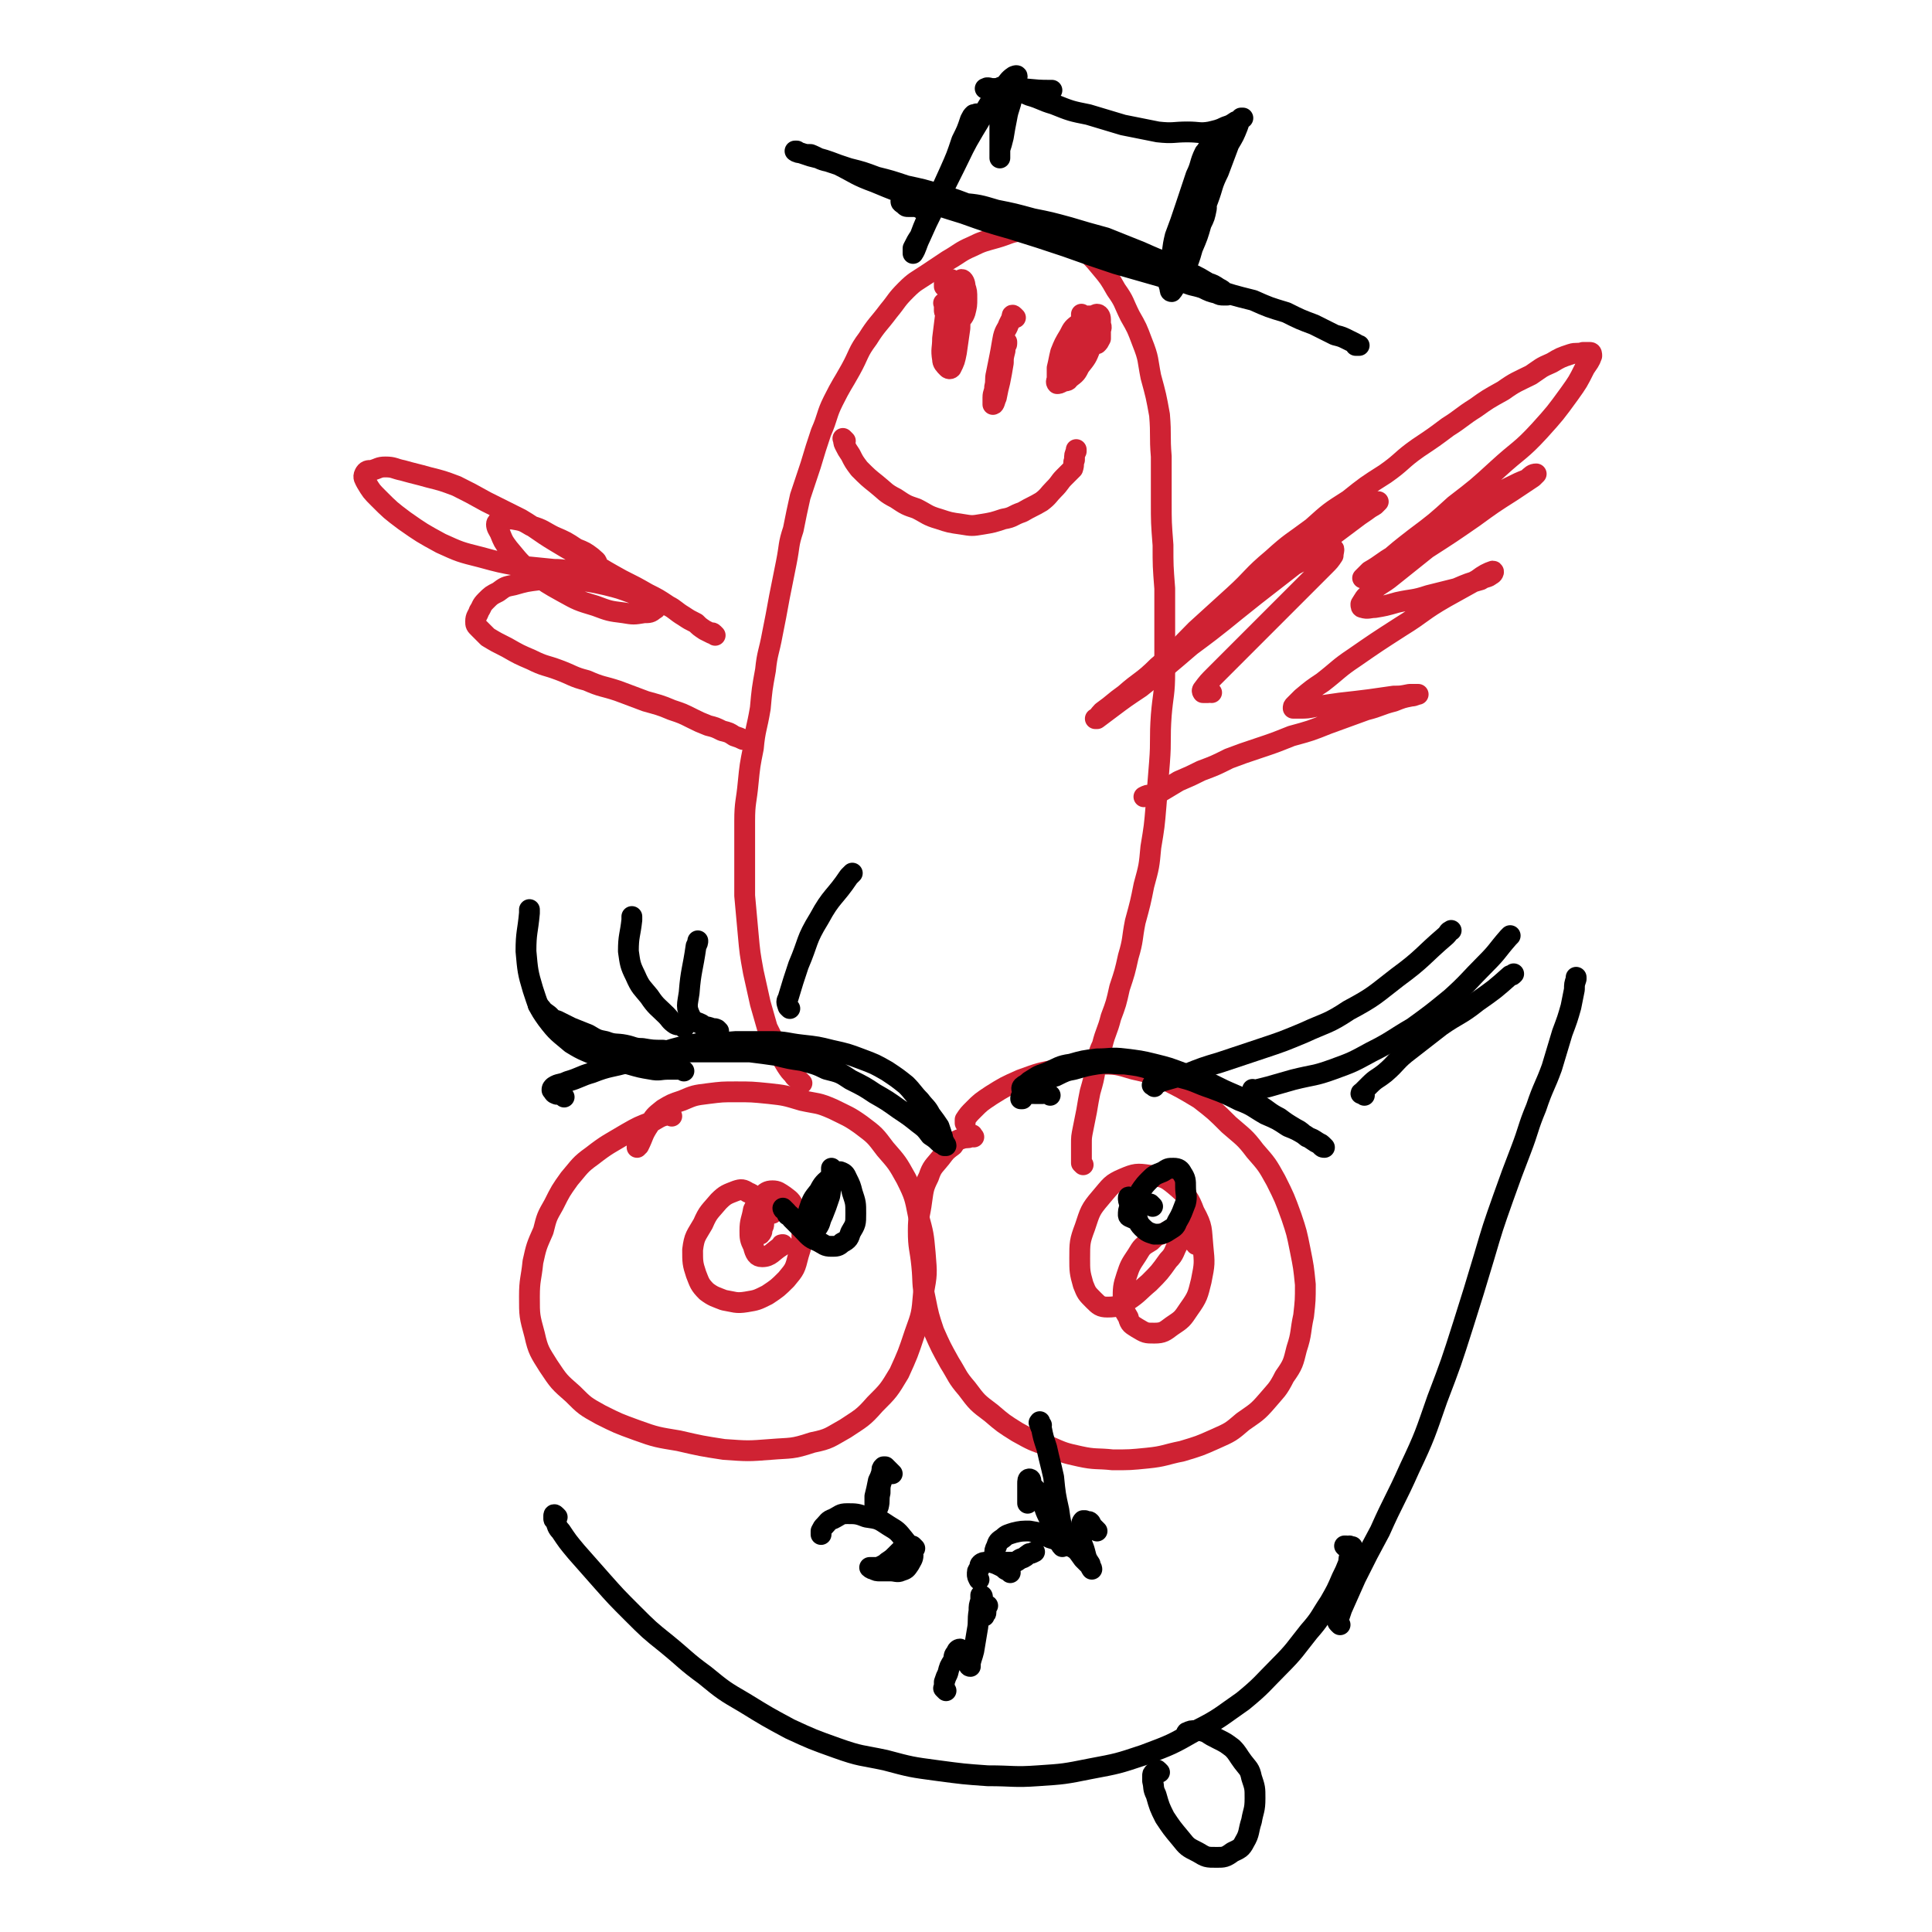 <svg viewBox='0 0 1113 1113' version='1.1' xmlns='http://www.w3.org/2000/svg' xmlns:xlink='http://www.w3.org/1999/xlink'><g fill='none' stroke='#CF2233' stroke-width='12' stroke-linecap='round' stroke-linejoin='round'><path d='M387,643c-1,-1 -1,-2 -1,-1 -5,1 -5,1 -10,4 -8,3 -8,3 -15,7 -10,6 -11,6 -20,13 -7,5 -7,6 -13,13 -5,7 -5,7 -9,15 -4,7 -4,7 -6,15 -4,9 -4,9 -6,18 -1,10 -2,10 -2,20 0,11 0,11 3,22 2,9 3,10 8,18 6,9 6,9 14,16 7,7 7,7 16,12 10,5 10,5 21,9 11,4 12,4 24,6 13,3 13,3 26,5 14,1 14,1 27,0 12,-1 12,0 24,-4 10,-2 10,-3 19,-8 9,-6 10,-6 17,-14 8,-8 8,-8 14,-18 5,-11 5,-11 9,-23 4,-11 4,-11 5,-23 2,-11 2,-11 1,-23 -1,-11 -1,-11 -4,-22 -2,-10 -2,-11 -7,-21 -5,-9 -5,-9 -12,-17 -6,-8 -6,-8 -14,-14 -7,-5 -8,-5 -16,-9 -9,-4 -9,-3 -18,-5 -10,-3 -10,-3 -19,-4 -10,-1 -10,-1 -19,-1 -8,0 -8,0 -16,1 -8,1 -8,1 -15,4 -6,2 -6,2 -11,5 -5,4 -5,4 -8,9 -4,6 -3,6 -6,12 -1,0 -1,0 -1,1 '/><path d='M561,655c-1,-1 -1,-2 -1,-1 -1,0 0,1 -1,1 -2,1 -2,0 -5,1 -3,1 -3,1 -5,4 -4,3 -4,3 -7,7 -4,5 -5,5 -7,11 -3,6 -3,7 -4,14 -1,8 -2,8 -2,17 0,10 1,10 2,20 1,10 0,10 2,19 2,10 2,10 5,19 4,9 4,9 9,18 5,8 4,8 10,15 6,8 6,8 14,14 7,6 7,6 15,11 9,5 9,5 18,8 9,4 9,4 18,6 9,2 10,1 19,2 10,0 10,0 20,-1 10,-1 10,-2 20,-4 10,-3 10,-3 19,-7 9,-4 9,-4 16,-10 7,-5 8,-5 14,-12 5,-6 6,-6 10,-14 5,-7 5,-8 7,-16 3,-9 2,-10 4,-19 1,-9 1,-9 1,-18 -1,-10 -1,-10 -3,-20 -2,-10 -2,-10 -5,-19 -4,-11 -4,-11 -9,-21 -5,-9 -5,-9 -12,-17 -6,-8 -7,-8 -15,-15 -8,-8 -8,-8 -17,-15 -10,-6 -10,-6 -20,-11 -9,-4 -9,-4 -18,-6 -10,-3 -10,-3 -20,-3 -11,0 -12,0 -23,3 -11,2 -11,2 -22,6 -9,4 -9,4 -17,9 -6,4 -6,4 -10,8 -3,3 -3,3 -5,6 0,1 0,1 0,2 0,0 0,0 0,0 '/><path d='M462,624c-1,-1 -1,-1 -1,-1 -1,-1 -1,-1 -1,-1 -1,-1 -2,-1 -3,-3 -2,-2 -2,-2 -4,-5 -3,-5 -3,-5 -5,-10 -3,-6 -3,-6 -6,-12 -2,-7 -2,-7 -4,-14 -2,-9 -2,-9 -4,-18 -2,-11 -2,-11 -3,-22 -1,-11 -1,-11 -2,-22 0,-11 0,-11 0,-23 0,-10 0,-10 0,-20 0,-11 1,-11 2,-22 1,-10 1,-10 3,-20 1,-11 2,-11 4,-23 1,-11 1,-11 3,-22 1,-10 2,-10 4,-21 2,-10 2,-10 4,-21 2,-10 2,-10 4,-20 2,-10 1,-10 4,-19 2,-10 2,-10 4,-19 3,-9 3,-9 6,-18 3,-10 3,-10 6,-19 4,-9 3,-10 7,-18 5,-10 5,-9 10,-18 5,-9 4,-10 10,-18 5,-8 6,-8 12,-16 5,-6 4,-6 10,-12 5,-5 6,-5 12,-9 6,-4 6,-4 12,-8 7,-4 7,-5 14,-8 6,-3 7,-3 14,-5 7,-2 7,-3 14,-4 6,0 6,-1 12,0 6,1 6,0 12,3 6,2 6,3 11,7 6,5 6,5 11,11 5,6 5,6 9,13 5,7 4,7 8,15 4,7 4,7 7,15 4,10 3,10 5,20 3,11 3,11 5,22 1,12 0,12 1,24 0,13 0,13 0,26 0,12 0,12 1,25 0,12 0,12 1,25 0,11 0,11 0,23 0,12 0,12 0,25 0,13 -1,13 -2,25 -1,14 0,14 -1,27 -1,13 -1,13 -2,25 -1,12 -1,12 -3,24 -1,11 -1,11 -4,22 -2,10 -2,10 -5,21 -2,10 -1,10 -4,20 -2,9 -2,9 -5,18 -2,9 -2,9 -5,17 -2,8 -3,8 -5,16 -3,6 -2,7 -4,14 -1,6 -1,6 -3,13 -1,5 -1,5 -2,11 -1,5 -1,5 -2,10 -1,5 -1,5 -1,9 0,3 0,3 0,6 0,3 0,3 0,5 0,0 0,0 1,1 0,0 0,0 0,0 0,0 0,0 0,0 '/><path d='M487,254c-1,-1 -1,-1 -1,-1 -1,-1 0,0 0,0 0,0 0,1 0,1 0,1 0,1 1,3 1,2 1,2 3,5 2,4 2,4 5,8 5,5 5,5 10,9 5,4 5,5 11,8 6,4 6,4 12,6 6,3 6,4 13,6 6,2 6,2 13,3 6,1 6,1 12,0 6,-1 6,-1 12,-3 6,-1 5,-2 11,-4 5,-3 6,-3 11,-6 4,-3 4,-4 7,-7 4,-4 3,-4 6,-7 3,-3 3,-3 5,-5 1,-3 0,-3 1,-5 0,-3 0,-3 1,-5 0,0 0,0 0,-1 0,0 0,0 0,0 '/><path d='M585,183c-1,-1 -1,-1 -1,-1 -1,-1 -1,0 -1,0 0,0 0,1 0,1 -1,2 -1,2 -2,4 -1,3 -2,3 -3,7 -1,5 -1,6 -2,11 -1,5 -1,5 -2,10 -1,4 0,4 -1,8 0,3 -1,3 -1,6 0,2 0,4 0,4 1,0 1,-2 2,-4 1,-5 1,-5 2,-9 1,-5 1,-5 2,-11 0,-3 0,-3 1,-7 0,-2 0,-3 1,-5 0,0 0,1 0,1 0,1 -1,1 -1,2 0,0 0,0 0,0 '/><path d='M545,176c-1,-1 -1,-1 -1,-1 -1,-1 0,0 0,0 0,0 0,1 0,1 0,0 0,0 0,0 0,1 0,2 0,3 0,1 1,1 2,3 1,2 1,2 2,4 1,1 1,2 2,2 1,0 2,-1 3,-3 1,-2 2,-2 3,-5 1,-4 1,-4 1,-8 0,-4 0,-4 -1,-7 0,-2 -1,-4 -2,-4 -2,1 -3,3 -5,6 -2,6 -2,6 -4,12 -1,8 -1,8 -2,16 0,6 -1,6 0,12 0,2 1,3 3,5 0,0 1,1 2,0 2,-4 2,-4 3,-9 1,-7 1,-7 2,-14 0,-8 1,-8 0,-15 0,-5 -1,-5 -3,-9 -1,-2 -1,-2 -2,-4 -1,0 -1,0 -2,0 -1,0 -1,1 -2,2 0,1 0,1 0,2 0,0 0,0 0,0 '/><path d='M628,190c-1,-1 -1,-1 -1,-1 -1,-1 -1,0 -1,0 0,0 0,0 0,-1 -1,-1 -1,-1 -2,-2 -1,-1 -1,-1 -1,-3 0,-1 0,-1 0,-2 0,0 0,0 0,0 0,1 0,1 0,2 0,2 0,2 1,4 1,2 1,2 2,5 1,2 1,2 2,4 1,1 1,1 2,2 1,0 1,0 2,0 1,-1 1,-1 2,-3 0,-1 0,-2 0,-4 0,-2 1,-2 0,-4 -1,-2 -1,-2 -3,-4 -1,-1 -2,-1 -4,-1 -3,1 -3,1 -5,4 -4,3 -4,3 -6,7 -3,5 -3,5 -5,10 -1,4 -1,5 -2,9 0,3 0,3 0,6 0,1 -1,2 0,3 1,0 1,0 3,-1 2,-1 3,0 4,-2 4,-3 4,-3 6,-7 4,-5 4,-5 6,-10 3,-5 3,-5 5,-11 1,-3 1,-3 1,-6 0,-2 -1,-3 -2,-3 -1,0 -2,1 -3,3 -2,3 -2,3 -5,6 -2,5 -2,5 -5,9 -2,4 -1,4 -3,8 -1,2 0,2 -1,5 0,0 0,0 0,0 '/><path d='M698,399c-1,-1 -1,-2 -1,-1 -1,0 -1,1 -1,1 0,0 0,0 -1,0 -1,0 -1,0 -2,0 0,0 -1,-1 0,-2 3,-4 3,-4 7,-8 7,-7 7,-7 15,-15 9,-9 9,-9 19,-19 9,-9 9,-9 17,-17 6,-6 6,-6 12,-12 3,-3 3,-3 5,-6 0,-2 1,-4 0,-4 -3,0 -5,1 -9,3 -9,4 -9,4 -18,9 -12,7 -12,7 -24,15 -9,6 -9,6 -18,14 -5,4 -6,4 -10,8 -2,2 -4,4 -3,4 2,-1 4,-3 7,-5 9,-7 9,-7 18,-14 14,-10 14,-10 27,-20 13,-9 13,-10 25,-19 10,-7 10,-7 19,-14 5,-3 5,-3 10,-6 1,-1 2,-2 2,-2 -4,3 -5,4 -11,8 -12,9 -12,9 -24,18 -18,14 -18,14 -36,28 -19,15 -18,15 -37,29 -14,12 -14,12 -29,24 -9,6 -9,6 -17,12 -4,3 -4,3 -8,6 -1,0 -1,0 -1,0 2,-1 2,-2 4,-4 7,-5 6,-5 13,-10 9,-8 10,-7 19,-16 12,-10 11,-10 22,-21 11,-10 11,-10 22,-20 11,-10 10,-11 22,-21 11,-10 11,-9 23,-18 10,-9 10,-9 21,-16 10,-8 10,-8 21,-15 10,-7 9,-8 19,-15 9,-6 9,-6 17,-12 8,-5 8,-6 16,-11 7,-5 7,-5 16,-10 7,-5 8,-5 16,-9 6,-4 5,-4 12,-7 5,-3 5,-3 11,-5 3,-1 4,0 7,-1 2,0 2,0 4,0 1,0 1,1 1,2 -1,3 -2,4 -4,7 -4,8 -4,8 -9,15 -8,11 -8,11 -17,21 -11,12 -12,11 -24,22 -12,11 -12,11 -25,21 -11,10 -11,10 -23,19 -9,7 -9,7 -17,14 -5,3 -5,3 -9,6 -2,2 -4,3 -4,3 0,0 2,-2 4,-4 7,-4 7,-5 14,-9 11,-7 11,-7 23,-14 12,-7 12,-7 24,-14 10,-6 10,-6 19,-11 6,-3 6,-3 11,-5 2,-2 3,-3 5,-3 0,0 -1,1 -2,2 -6,4 -6,4 -12,8 -11,7 -11,7 -22,15 -13,9 -13,9 -27,18 -10,8 -10,8 -20,16 -6,5 -7,4 -13,10 -3,2 -3,3 -5,6 0,1 0,2 1,2 3,1 4,0 7,0 6,-1 6,-1 13,-3 9,-2 9,-1 18,-4 8,-2 8,-2 16,-4 7,-3 7,-3 14,-5 3,-2 4,-1 6,-3 1,0 2,-2 1,-2 -3,1 -5,2 -9,5 -9,5 -9,5 -18,10 -14,8 -13,9 -26,17 -14,9 -14,9 -27,18 -9,6 -9,7 -18,14 -6,4 -6,4 -12,9 -2,2 -2,2 -4,4 -1,1 -1,1 -1,2 1,0 2,0 4,0 4,0 4,0 9,-1 7,-1 7,-1 14,-2 9,-1 9,-1 17,-2 7,-1 7,-1 14,-2 4,0 4,0 9,-1 2,0 2,0 4,0 0,0 1,0 1,0 -1,0 -2,1 -4,1 -5,1 -5,1 -10,3 -8,2 -8,3 -16,5 -11,4 -11,4 -22,8 -10,4 -10,4 -21,7 -10,4 -10,4 -19,7 -9,3 -9,3 -17,6 -8,4 -8,4 -16,7 -6,3 -6,3 -13,6 -5,3 -5,3 -10,6 -3,1 -3,1 -6,2 -2,0 -2,0 -4,1 0,0 0,0 0,0 '/><path d='M412,366c-1,-1 -1,-1 -1,-1 -1,-1 -1,0 -1,0 -2,-1 -2,-1 -4,-2 -3,-2 -3,-2 -5,-4 -4,-2 -4,-2 -7,-4 -5,-3 -5,-4 -9,-6 -6,-4 -6,-4 -12,-7 -7,-4 -7,-4 -15,-8 -9,-5 -9,-5 -17,-10 -11,-6 -11,-6 -21,-12 -10,-6 -10,-7 -20,-13 -10,-5 -10,-5 -20,-10 -9,-5 -9,-5 -17,-9 -8,-3 -8,-3 -16,-5 -7,-2 -8,-2 -15,-4 -5,-1 -5,-2 -10,-2 -4,0 -4,1 -8,2 -2,0 -3,0 -4,2 -1,2 0,3 1,5 3,5 3,5 7,9 7,7 7,7 15,13 10,7 10,7 21,13 11,5 11,5 23,8 11,3 11,3 22,5 10,1 10,1 20,2 7,0 7,1 14,1 4,0 4,0 8,-2 2,0 3,-1 3,-2 0,-2 -1,-2 -3,-4 -4,-3 -4,-3 -9,-5 -6,-4 -6,-4 -13,-7 -6,-3 -6,-4 -13,-6 -5,-3 -5,-3 -11,-4 -3,0 -3,0 -6,1 -2,0 -3,1 -3,2 0,2 1,3 2,5 2,5 2,5 5,9 6,7 6,8 14,14 8,6 8,6 17,11 9,5 9,5 19,8 8,3 8,3 16,4 6,1 6,1 12,0 3,0 4,0 6,-2 1,0 1,-1 1,-2 -1,-1 -2,-1 -4,-3 -4,-2 -4,-3 -9,-4 -8,-3 -8,-3 -16,-5 -9,-2 -9,-2 -19,-3 -10,0 -10,-1 -19,0 -8,1 -8,1 -15,3 -5,1 -5,1 -9,4 -4,2 -4,2 -7,5 -3,3 -2,3 -4,6 -1,3 -2,3 -2,6 0,2 0,2 2,4 2,2 2,2 5,5 5,3 5,3 11,6 7,4 7,4 14,7 8,4 8,3 16,6 8,3 8,4 16,6 9,4 9,3 18,6 8,3 8,3 16,6 7,2 8,2 15,5 6,2 6,2 12,5 4,2 4,2 9,4 4,1 4,1 8,3 4,1 4,1 7,3 3,1 3,1 5,2 1,0 1,0 1,0 '/><path d='M445,699c-1,-1 -1,-1 -1,-1 -1,-1 -1,0 -1,0 0,1 0,1 -1,1 -1,1 -2,1 -3,2 -1,1 0,1 -1,3 0,1 -1,1 -1,2 0,1 0,1 0,2 0,1 0,1 1,2 0,0 0,1 0,1 0,0 1,-1 1,-2 0,-2 1,-2 1,-4 0,-3 1,-3 0,-6 -1,-4 -1,-4 -4,-7 -2,-3 -2,-4 -5,-5 -3,-2 -4,-2 -7,-1 -5,2 -6,2 -10,6 -5,6 -6,6 -9,13 -4,7 -5,7 -6,15 0,7 0,8 2,14 2,5 2,6 6,10 4,3 5,3 10,5 6,1 7,2 13,1 6,-1 6,-1 12,-4 6,-4 6,-4 11,-9 5,-6 5,-6 7,-14 2,-6 2,-7 2,-14 -1,-6 -1,-6 -4,-12 -2,-5 -2,-5 -6,-8 -3,-2 -4,-3 -7,-3 -3,0 -4,1 -6,3 -3,3 -3,4 -5,8 -1,6 -2,6 -2,12 0,4 0,5 2,9 1,4 2,6 5,6 5,0 6,-3 11,-6 0,-1 0,-1 1,-1 '/><path d='M691,718c-1,-1 -1,-1 -1,-1 -1,-1 -1,0 -1,0 -1,-1 -1,-2 -3,-3 -2,-1 -2,-1 -5,-3 -3,-1 -3,-2 -6,-2 -3,0 -3,1 -6,2 -3,1 -3,1 -6,4 -5,3 -5,3 -8,8 -4,6 -4,6 -6,12 -2,6 -2,7 -2,14 0,5 0,5 3,10 1,4 2,4 5,6 5,3 5,3 10,3 5,0 6,-1 10,-4 6,-4 6,-4 10,-10 5,-7 5,-8 7,-16 2,-10 2,-10 1,-20 -1,-10 0,-11 -5,-20 -3,-8 -4,-9 -11,-15 -6,-5 -7,-5 -15,-6 -7,-1 -8,-1 -15,2 -7,3 -7,4 -13,11 -6,7 -6,8 -9,17 -3,8 -3,9 -3,18 0,7 0,8 2,15 2,5 2,5 6,9 3,3 4,4 8,4 6,0 7,-1 12,-4 6,-4 6,-5 12,-10 6,-6 6,-6 11,-13 4,-4 3,-5 6,-10 2,-3 2,-3 4,-5 0,-1 0,-1 0,-1 '/></g>
<g fill='none' stroke='#000000' stroke-width='12' stroke-linecap='round' stroke-linejoin='round'><path d='M321,874c-1,-1 -1,-1 -1,-1 -1,-1 -1,0 -1,0 0,0 0,1 0,1 0,1 0,1 0,1 0,1 1,0 1,1 1,3 1,4 3,6 4,6 4,6 9,12 7,8 7,8 15,17 8,9 8,9 17,18 10,10 10,10 20,18 11,9 11,10 22,18 11,9 11,9 23,16 13,8 13,8 26,15 13,6 13,6 27,11 14,5 14,4 28,7 15,4 15,4 30,6 15,2 15,2 29,3 15,0 15,1 29,0 15,-1 15,-1 30,-4 16,-3 16,-3 31,-8 16,-6 16,-6 30,-14 14,-7 14,-8 27,-17 11,-9 11,-10 21,-20 9,-9 9,-10 17,-20 7,-8 6,-8 12,-17 4,-7 4,-7 7,-14 2,-4 2,-4 4,-9 0,-2 0,-2 1,-5 0,-1 0,-1 0,-3 0,0 0,0 0,-1 0,0 0,0 1,0 0,0 0,0 0,0 0,0 0,0 -1,0 0,0 0,0 0,0 0,0 0,0 0,0 -1,-1 -1,0 -1,0 0,0 0,0 -1,0 0,0 0,0 0,0 0,0 0,0 0,0 -1,-1 -1,0 -1,0 0,0 0,0 0,0 0,0 0,0 0,0 -1,-1 0,0 0,0 0,0 0,0 0,0 0,0 0,0 0,0 -1,-1 0,0 0,0 '/><path d='M668,1021c-1,-1 -1,-1 -1,-1 -1,-1 -1,0 -1,0 0,0 0,1 0,1 0,0 -1,0 -1,0 -1,1 -1,1 -1,2 0,1 0,1 0,3 1,4 0,4 2,8 2,7 2,7 5,13 4,6 4,6 9,12 4,5 4,5 10,8 5,3 5,3 11,3 4,0 5,0 9,-3 4,-2 5,-2 7,-6 3,-5 2,-6 4,-12 1,-6 2,-6 2,-13 0,-6 0,-6 -2,-12 -1,-5 -2,-5 -5,-9 -3,-4 -3,-5 -6,-8 -4,-3 -4,-3 -8,-5 -4,-2 -4,-2 -7,-4 -3,-1 -3,-1 -6,-1 -3,0 -3,0 -5,1 -1,0 0,1 -1,2 0,0 0,0 0,0 '/><path d='M530,120c-1,-1 -1,-1 -1,-1 -1,-1 -1,0 -1,0 -1,0 -1,0 -2,0 -1,0 -1,0 -3,0 -1,0 -1,0 -2,-1 -1,-1 -2,-1 -2,-2 0,0 1,-1 2,-1 2,-1 2,-1 4,-1 6,0 6,0 12,1 9,1 9,1 17,2 10,1 10,1 20,4 10,2 10,2 21,5 10,2 10,2 21,5 10,3 10,3 21,6 10,4 10,4 20,8 9,4 9,4 17,7 7,3 7,3 13,6 4,2 4,2 9,5 3,1 3,1 6,3 2,1 2,1 4,3 0,0 1,1 1,1 0,0 -1,0 -1,0 0,0 -1,0 -1,0 -2,0 -2,0 -4,-1 -4,-1 -4,-1 -8,-3 -6,-2 -6,-1 -12,-4 -7,-2 -7,-3 -14,-5 -8,-3 -9,-3 -17,-6 -8,-4 -8,-4 -17,-7 -8,-4 -8,-4 -16,-7 -9,-4 -9,-3 -17,-6 -10,-4 -10,-3 -19,-6 -10,-4 -10,-3 -20,-6 -10,-4 -10,-4 -20,-7 -9,-3 -10,-3 -19,-5 -9,-3 -9,-3 -17,-5 -8,-3 -8,-3 -16,-5 -6,-2 -6,-2 -12,-4 -5,-1 -5,-2 -10,-4 -3,0 -3,0 -6,-1 -1,0 -1,0 -2,-1 0,0 -1,0 -1,0 0,0 1,1 3,1 3,1 3,1 6,2 8,2 8,2 16,5 10,5 10,6 21,10 12,5 12,5 24,9 14,5 14,5 27,9 14,5 14,5 28,9 16,5 16,5 31,10 14,5 14,5 29,10 14,4 14,4 28,8 13,4 14,3 27,6 12,4 12,4 24,7 9,4 9,4 19,7 8,4 8,4 16,7 6,3 6,3 12,6 4,1 4,1 8,3 2,1 2,1 4,2 0,0 0,1 1,1 0,0 1,0 1,0 0,0 -1,0 -2,0 0,0 0,0 0,0 '/><path d='M564,67c-1,-1 -1,-1 -1,-1 -1,-1 0,0 0,0 0,0 0,0 0,0 -1,0 -1,0 -2,0 -1,1 -1,1 -2,3 -2,6 -2,6 -5,12 -3,9 -3,9 -7,18 -5,11 -5,11 -10,22 -4,7 -4,7 -7,15 -2,3 -2,3 -4,7 0,2 0,3 0,3 2,-3 2,-5 4,-9 4,-9 4,-9 8,-17 6,-12 6,-12 12,-24 5,-10 5,-11 11,-21 5,-8 5,-9 10,-17 4,-5 4,-4 8,-9 2,-2 2,-3 5,-5 0,0 2,-1 2,0 0,1 -1,2 -1,4 -1,4 -1,4 -2,8 -1,6 -2,6 -3,12 -1,5 -1,5 -2,11 -1,4 -1,4 -2,7 0,2 0,2 0,4 0,0 0,1 0,1 0,0 0,-1 0,-2 0,-2 0,-2 0,-4 0,-4 0,-4 0,-8 0,-5 0,-5 0,-10 0,-4 0,-4 0,-7 0,-3 0,-3 0,-6 0,-2 0,-2 0,-3 0,-1 1,-1 2,-1 3,0 3,0 5,1 5,1 5,2 10,4 7,2 7,3 14,5 10,4 10,4 20,6 10,3 10,3 20,6 10,2 10,2 20,4 9,1 9,0 17,0 7,0 7,1 13,0 4,-1 5,-1 9,-3 3,-1 3,-1 6,-3 2,0 2,-1 3,-2 0,0 1,0 1,0 0,0 -1,0 -1,0 -1,2 -1,2 -2,5 -2,5 -2,5 -5,10 -3,8 -3,8 -6,16 -4,8 -3,8 -6,16 -3,8 -3,8 -6,15 -1,4 -2,4 -4,8 -1,3 -1,3 -2,6 0,1 0,1 -1,2 0,0 0,0 0,0 1,-2 1,-2 2,-4 2,-6 2,-6 4,-12 2,-8 2,-8 4,-17 3,-9 3,-9 5,-17 1,-5 1,-5 1,-10 0,-1 0,-3 -1,-3 -2,1 -2,3 -4,5 -3,6 -2,7 -5,13 -3,9 -3,9 -6,18 -3,9 -3,9 -6,17 -2,8 -1,8 -3,16 -1,4 -1,4 -1,9 0,2 0,2 1,5 0,1 0,2 1,2 1,-1 1,-2 3,-4 2,-4 2,-4 4,-8 3,-6 3,-6 5,-13 3,-7 3,-7 5,-14 2,-4 2,-4 3,-9 0,-3 0,-3 0,-5 0,-2 -1,-2 -1,-4 0,0 0,0 0,0 '/><path d='M570,52c-1,-1 -1,-1 -1,-1 -1,-1 0,0 0,0 0,0 0,0 -1,0 0,0 0,0 0,0 0,0 -1,0 0,0 1,-1 2,0 4,0 7,0 7,0 13,0 9,0 9,1 19,1 1,0 1,0 2,0 '/><path d='M605,631c-1,-1 -1,-1 -1,-1 -1,-1 -2,0 -3,0 -2,0 -2,0 -5,0 -3,0 -4,0 -6,-1 -1,0 -2,-2 -1,-3 1,-1 2,-1 4,-3 5,-3 4,-3 10,-5 7,-3 7,-4 14,-5 7,-2 7,-2 15,-3 8,0 8,-1 16,0 8,1 9,1 17,3 8,2 8,2 16,5 8,3 8,3 16,6 8,4 8,4 15,7 7,3 7,3 14,6 5,3 5,4 11,7 4,3 4,3 9,6 4,2 3,2 7,5 3,1 3,1 6,3 2,1 2,1 3,2 0,0 0,0 1,1 0,0 0,0 0,0 -1,0 -1,0 -2,-1 -1,-1 -1,-1 -3,-2 -3,-2 -3,-2 -6,-4 -5,-3 -5,-3 -10,-5 -6,-4 -6,-4 -13,-7 -7,-4 -7,-5 -15,-8 -8,-4 -8,-4 -16,-7 -9,-3 -9,-4 -17,-6 -9,-3 -9,-3 -18,-5 -7,-2 -7,-2 -15,-3 -8,0 -8,-1 -16,0 -6,1 -6,1 -13,3 -5,1 -5,1 -11,4 -5,1 -5,1 -9,4 -3,1 -3,1 -6,4 -2,1 -2,1 -4,3 -1,1 -1,1 -1,2 0,0 0,0 1,0 0,0 0,0 0,0 '/><path d='M325,632c-1,-1 -1,-1 -1,-1 -1,-1 -1,-1 -1,-1 -1,0 -2,1 -3,0 -1,0 -1,-1 -2,-2 0,-1 0,-1 1,-2 3,-2 4,-1 8,-3 7,-2 7,-3 14,-5 10,-4 11,-3 21,-6 10,-3 10,-4 20,-6 10,-3 10,-3 21,-5 10,-1 10,0 21,-1 10,0 10,0 20,0 9,0 9,1 18,2 9,1 9,1 17,3 9,2 9,2 17,5 8,3 8,3 15,7 6,4 6,4 11,8 4,4 4,5 8,9 3,4 4,4 6,8 3,4 3,4 5,7 1,3 1,3 2,6 0,1 0,1 1,3 0,1 1,1 1,2 0,0 -1,0 -1,0 0,0 0,0 0,0 -1,-1 -2,-1 -3,-2 -2,-2 -2,-2 -5,-4 -3,-4 -3,-4 -7,-7 -5,-4 -5,-4 -11,-8 -7,-5 -7,-5 -14,-9 -6,-4 -6,-4 -14,-8 -6,-4 -6,-4 -14,-6 -6,-3 -7,-3 -14,-5 -7,-1 -7,-1 -15,-3 -7,-1 -7,-1 -15,-2 -6,0 -6,0 -13,0 -7,0 -7,0 -14,0 -5,0 -5,0 -11,0 -6,0 -6,0 -12,-1 -6,0 -6,0 -12,-1 -5,0 -5,-1 -10,-2 -5,-1 -6,0 -11,-2 -5,-1 -5,-1 -10,-4 -5,-2 -5,-2 -10,-4 -4,-2 -4,-2 -8,-4 -4,-1 -3,-2 -6,-4 -3,-2 -2,-2 -5,-5 0,0 0,0 0,0 '/><path d='M394,617c-1,-1 -1,-1 -1,-1 -1,-1 0,0 0,0 -1,0 -1,0 -3,0 -3,0 -3,0 -5,0 -5,0 -5,1 -10,0 -6,-1 -6,-1 -13,-3 -8,-2 -8,-1 -17,-4 -8,-4 -8,-3 -16,-8 -7,-6 -8,-6 -14,-14 -5,-7 -5,-8 -8,-17 -3,-10 -3,-11 -4,-22 0,-11 1,-11 2,-22 0,-1 0,-1 0,-2 '/><path d='M394,592c-1,-1 -1,-1 -1,-1 -2,-1 -2,0 -4,-1 -3,-2 -3,-3 -5,-5 -5,-5 -6,-5 -10,-11 -4,-5 -5,-5 -8,-12 -3,-6 -3,-7 -4,-14 0,-9 1,-9 2,-18 0,-1 0,-1 0,-2 '/><path d='M414,594c-1,-1 -1,-1 -1,-1 -2,-1 -2,0 -4,-1 -3,-1 -3,0 -5,-2 -4,-2 -5,-1 -6,-4 -3,-6 -2,-7 -1,-14 1,-13 2,-13 4,-27 1,-2 1,-2 1,-3 '/><path d='M455,581c-1,-1 -1,-1 -1,-1 -1,-3 -1,-3 0,-5 3,-10 3,-10 6,-19 6,-14 4,-14 12,-27 7,-13 9,-12 17,-24 1,-1 1,-1 2,-2 '/><path d='M665,626c-1,-1 -2,-1 -1,-1 0,-1 0,0 1,0 2,-1 2,-1 4,-2 7,-2 7,-2 14,-4 10,-4 10,-4 20,-7 12,-4 12,-4 24,-8 12,-4 12,-4 24,-9 13,-6 14,-5 26,-13 15,-8 15,-9 28,-19 15,-11 14,-12 28,-24 2,-2 1,-2 3,-3 '/><path d='M723,629c-1,-1 -1,-1 -1,-1 -1,-1 0,0 0,0 0,0 0,0 1,0 4,-1 4,-1 8,-2 7,-2 7,-2 14,-4 12,-3 12,-2 23,-6 11,-4 11,-4 22,-10 12,-6 12,-7 24,-14 11,-8 11,-8 22,-17 10,-9 10,-10 20,-20 7,-7 6,-7 13,-15 0,0 0,0 1,-1 '/><path d='M786,631c-1,-1 -1,-1 -1,-1 -1,-1 -1,0 -1,0 0,0 0,0 1,-1 2,-2 2,-2 4,-4 4,-4 4,-3 9,-7 7,-6 6,-7 14,-13 9,-7 9,-7 18,-14 10,-7 11,-6 21,-14 10,-7 10,-7 19,-15 1,0 1,0 2,-1 '/><path d='M664,695c-1,-1 -1,-1 -1,-1 -1,-1 0,0 0,0 -1,0 -1,0 -3,-1 -2,-1 -2,-1 -4,-2 -2,-1 -2,0 -4,-1 -1,0 -2,-1 -2,0 0,1 0,2 1,4 1,3 1,3 3,5 2,4 1,5 4,8 3,3 4,3 7,4 4,0 5,0 8,-2 3,-2 4,-2 5,-5 3,-5 3,-6 5,-11 1,-4 0,-5 0,-9 0,-4 0,-5 -2,-8 -1,-2 -2,-3 -5,-3 -3,0 -3,0 -6,2 -5,2 -5,2 -8,5 -4,4 -4,5 -7,9 -2,3 -2,3 -4,6 -1,2 -1,3 -1,5 0,1 1,1 3,2 0,0 0,0 0,0 '/><path d='M456,701c-1,-1 -1,-1 -1,-1 -1,-1 -1,0 -1,0 -1,0 0,-1 -1,-2 0,0 0,0 -1,-1 0,0 -1,-1 -1,-1 0,0 0,1 1,1 2,2 2,2 4,5 3,3 3,3 6,6 4,4 4,5 9,7 4,2 4,3 8,3 3,0 4,0 6,-2 4,-2 4,-3 5,-6 3,-5 3,-5 3,-11 0,-6 0,-6 -2,-12 -1,-4 -1,-4 -3,-8 -1,-2 -1,-3 -4,-4 -2,0 -3,1 -5,3 -4,3 -5,4 -7,8 -4,5 -4,5 -6,11 -1,4 -1,4 -1,8 0,3 0,4 2,5 1,0 2,-1 4,-3 2,-3 1,-3 3,-7 2,-5 2,-5 4,-11 1,-5 0,-5 1,-10 0,-3 0,-3 0,-5 0,-1 0,-1 0,-1 0,0 0,0 0,0 '/><path d='M514,849c-1,-1 -1,-1 -1,-1 -1,-1 0,0 0,0 -1,-1 -1,-1 -2,-2 0,0 0,0 -1,-1 0,0 -1,0 -1,0 -1,1 -1,1 -1,3 -1,3 -1,3 -2,5 -1,5 -1,5 -2,9 0,4 0,4 0,7 0,3 0,3 0,5 0,0 0,-1 0,-1 1,-3 1,-3 2,-5 1,-4 0,-4 1,-8 0,-4 0,-4 1,-7 0,-2 0,-4 1,-5 0,0 0,2 0,3 0,0 0,0 0,0 '/><path d='M600,821c-1,-1 -1,-1 -1,-1 -1,-1 0,0 0,0 0,0 0,0 0,-1 0,0 0,0 0,0 0,2 0,2 1,4 1,5 1,5 3,11 2,9 2,8 4,17 1,10 1,10 3,19 1,7 1,7 3,14 0,3 0,3 0,6 0,0 -1,1 -1,1 -2,-2 -1,-3 -3,-6 -2,-6 -2,-6 -5,-11 -3,-6 -2,-6 -5,-13 -2,-3 -3,-3 -5,-6 0,-2 0,-3 -1,-3 -1,0 -1,1 -1,3 0,2 0,2 0,4 0,3 0,3 0,6 0,1 0,1 0,1 '/><path d='M527,892c-1,-1 -1,-1 -1,-1 -1,-1 0,0 0,0 0,0 0,0 -1,0 -1,0 -1,0 -2,0 -1,0 -1,0 -2,0 -1,1 -1,1 -2,2 -1,1 -1,1 -3,3 -2,2 -2,2 -5,4 -1,1 -1,1 -3,2 -2,1 -2,1 -4,1 -1,0 -1,0 -2,0 0,0 -1,0 -1,0 0,0 1,1 2,1 2,1 2,1 4,1 3,0 3,0 6,0 3,0 4,1 6,0 3,-1 3,-1 5,-4 1,-2 2,-3 2,-5 -1,-5 -2,-5 -5,-9 -4,-5 -4,-5 -9,-8 -6,-4 -6,-4 -13,-5 -5,-2 -6,-2 -11,-2 -4,0 -4,1 -8,3 -3,1 -3,2 -5,4 -1,1 -1,1 -2,3 0,1 0,1 0,2 0,0 0,0 0,0 '/><path d='M632,882c-1,-1 -1,-1 -1,-1 -1,-1 0,0 0,0 -1,-1 -1,-1 -2,-2 -1,-1 0,-1 -1,-2 -1,-1 -1,0 -3,-1 0,0 -1,0 -1,0 -1,1 -1,2 -1,4 0,3 0,3 0,6 0,4 1,4 2,8 1,4 1,4 3,7 0,2 1,3 1,3 0,0 0,-1 -1,-2 -2,-2 -2,-2 -4,-4 -3,-4 -3,-5 -7,-7 -6,-4 -6,-3 -12,-5 -6,-3 -6,-3 -12,-4 -4,0 -5,0 -9,1 -3,1 -4,1 -6,3 -3,2 -3,2 -4,5 -1,2 -1,2 -1,5 0,2 0,2 1,4 1,1 2,0 4,0 3,0 3,0 5,0 3,0 3,-1 5,-2 3,-1 2,-1 5,-3 1,0 1,0 3,-1 0,0 0,0 0,0 '/><path d='M582,906c-1,-1 -1,-1 -1,-1 -1,-1 -1,0 -2,-1 -1,-1 -1,-1 -3,-2 -2,-1 -2,-1 -5,-2 -1,0 -1,0 -3,0 -1,0 -2,0 -3,1 -1,1 0,1 -1,3 -1,1 -1,1 -1,3 0,1 0,1 1,3 0,0 0,0 0,0 '/><path d='M545,974c-1,-1 -1,-1 -1,-1 -1,-1 0,0 0,0 0,-1 0,-2 0,-4 1,-3 1,-3 2,-5 1,-4 1,-4 3,-7 1,-3 0,-3 2,-5 0,-1 1,-2 2,-2 0,0 0,1 1,2 1,1 1,1 2,3 1,1 1,1 2,3 0,1 0,2 1,2 0,0 0,-1 0,-2 1,-4 1,-3 2,-7 1,-6 1,-6 2,-12 1,-5 0,-5 1,-11 0,-3 0,-3 1,-6 0,-2 0,-2 0,-3 0,0 1,0 1,1 0,1 0,1 0,3 0,1 0,1 0,3 0,2 0,2 0,4 0,0 0,0 1,1 0,0 0,0 0,0 0,-1 1,-1 1,-2 0,-1 0,-1 0,-3 0,0 0,0 1,-1 0,0 0,0 0,0 '/><path d='M772,936c-1,-1 -1,-1 -1,-1 -1,-1 0,-1 0,-2 1,-3 1,-3 2,-6 4,-9 4,-9 8,-18 7,-14 7,-14 14,-27 8,-18 9,-18 17,-36 9,-19 9,-20 16,-40 8,-21 8,-21 15,-43 6,-19 6,-19 12,-39 5,-17 5,-17 11,-34 5,-14 5,-14 10,-27 5,-13 4,-13 9,-25 4,-12 5,-12 9,-23 3,-10 3,-10 6,-20 3,-8 3,-8 5,-15 1,-5 1,-5 2,-10 0,-3 0,-3 1,-6 0,-1 0,-1 0,-1 '/></g>
</svg>